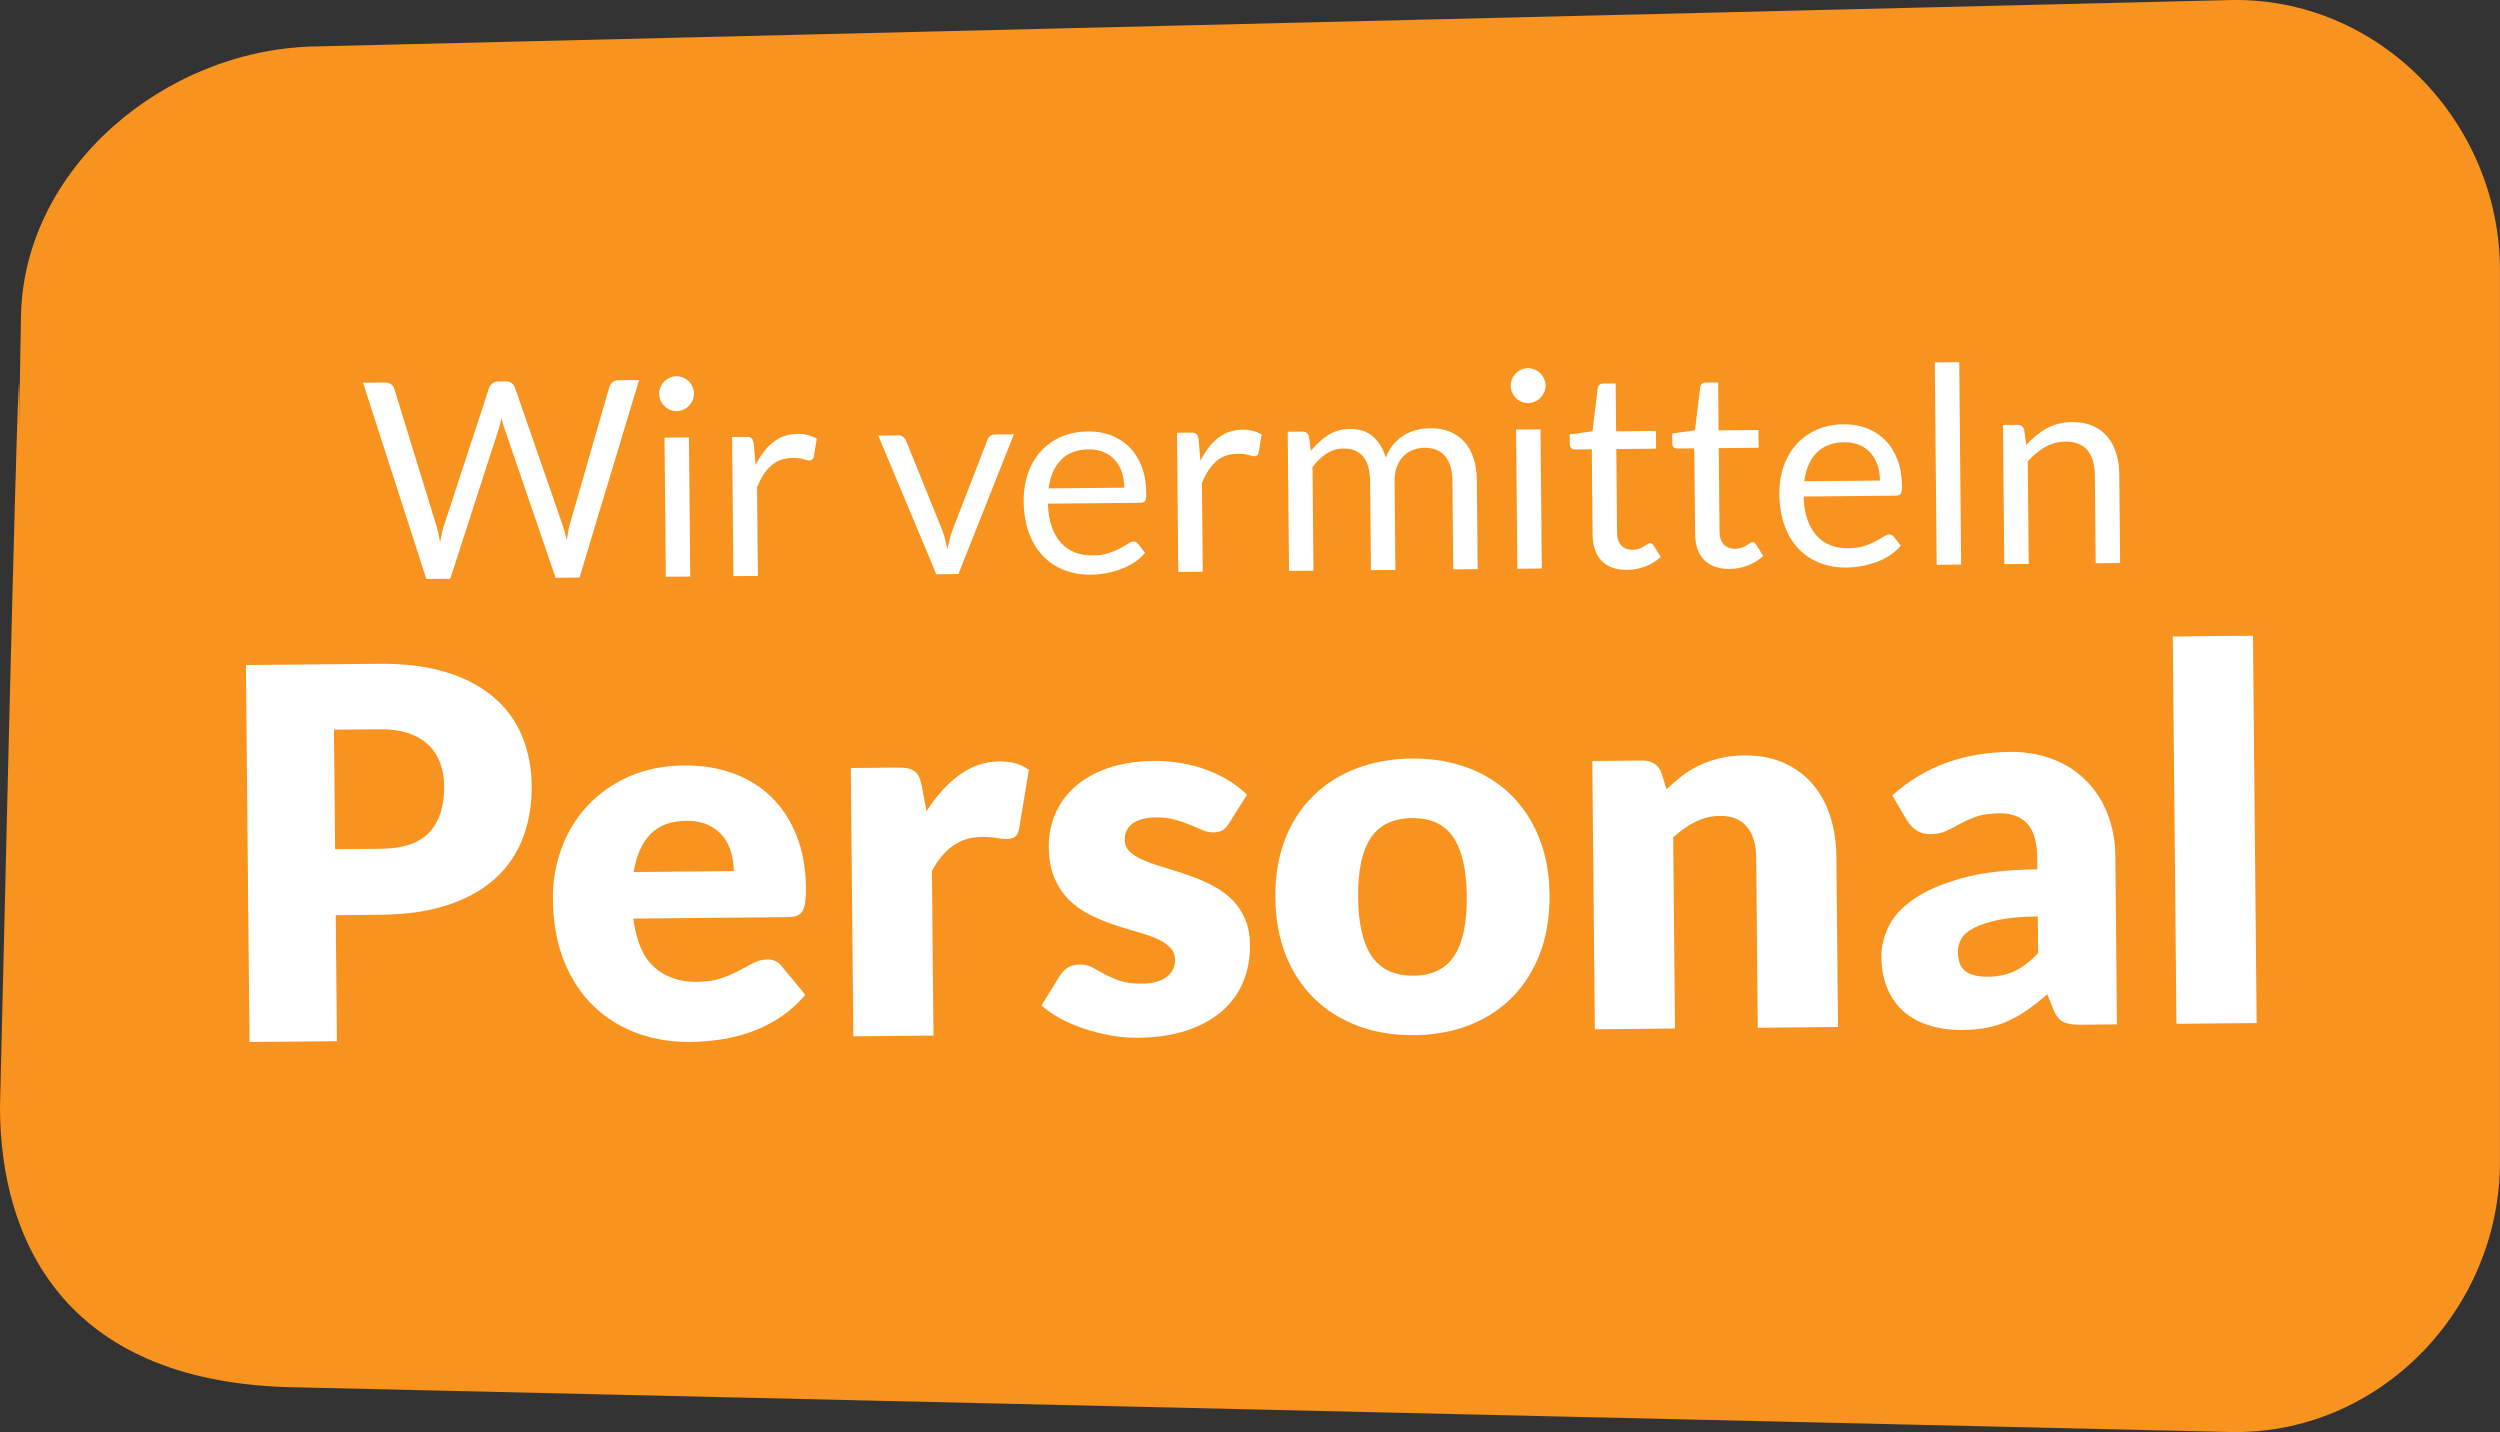<!-- Generator: Adobe Illustrator 19.1.0, SVG Export Plug-In  -->
<svg version="1.1"
	 xmlns="http://www.w3.org/2000/svg" xmlns:xlink="http://www.w3.org/1999/xlink" xmlns:a="http://ns.adobe.com/AdobeSVGViewerExtensions/3.0/"
	 x="0px" y="0px" width="100.072px" height="57.325px" viewBox="0 0 100.072 57.325"
	 style="enable-background:new 0 0 100.072 57.325;" xml:space="preserve">
<rect x="0" y="0" width="100.072" height="57.325" fill="#333333" stroke="none"/>
<style type="text/css">
	.st0{fill-rule:evenodd;clip-rule:evenodd;fill:#F7931E;}
	.st1{fill:#FFFFFF;}
</style>
<defs>
</defs>
<path class="st0" d="M12.539,1.861l76.714-1.858c5.948-0.144,10.818,4.869,10.818,10.819v35.681c0,5.95-4.871,10.956-10.818,10.818
	l-77.779-1.797C2.511,55.238,0,49.57,0,44.297C1.175-5.886,0.582,27.954,0.839,12.681C0.935,6.731,6.59,2.006,12.539,1.861z"/>
<g>
	<path class="st1" d="M14.532,15.32l0.885-0.009c0.095-0.001,0.174,0.023,0.237,0.07c0.062,0.046,0.105,0.106,0.128,0.18l1.68,5.462
		c0.03,0.099,0.058,0.204,0.083,0.318c0.025,0.113,0.049,0.232,0.072,0.357c0.024-0.126,0.049-0.246,0.074-0.361
		c0.024-0.116,0.053-0.222,0.085-0.317l1.802-5.495c0.021-0.062,0.064-0.121,0.127-0.174c0.064-0.054,0.141-0.082,0.233-0.083
		l0.308-0.002c0.095-0.001,0.173,0.022,0.234,0.069s0.104,0.106,0.131,0.18l1.894,5.46c0.068,0.19,0.128,0.408,0.182,0.652
		c0.021-0.121,0.04-0.236,0.057-0.347c0.018-0.109,0.04-0.212,0.069-0.309l1.582-5.493c0.018-0.065,0.058-0.124,0.122-0.177
		c0.064-0.051,0.142-0.078,0.233-0.079l0.831-0.008l-2.384,7.904l-0.957,0.009l-2.053-5.992c-0.041-0.112-0.079-0.244-0.113-0.395
		c-0.018,0.074-0.035,0.145-0.05,0.213c-0.016,0.067-0.033,0.129-0.051,0.184l-1.951,6.03l-0.957,0.009L14.532,15.32z"/>
	<path class="st1" d="M27.781,15.757c0.001,0.095-0.018,0.184-0.055,0.267s-0.088,0.157-0.152,0.222s-0.138,0.116-0.221,0.153
		c-0.084,0.038-0.174,0.057-0.269,0.058c-0.096,0-0.185-0.017-0.268-0.053c-0.083-0.035-0.156-0.085-0.221-0.149
		c-0.065-0.062-0.116-0.137-0.153-0.218c-0.038-0.083-0.057-0.172-0.058-0.267c-0.001-0.096,0.017-0.187,0.053-0.272
		c0.036-0.087,0.085-0.162,0.149-0.228c0.063-0.064,0.136-0.115,0.218-0.153c0.083-0.037,0.171-0.057,0.267-0.057
		c0.095-0.001,0.186,0.017,0.27,0.052c0.084,0.036,0.159,0.085,0.224,0.149c0.064,0.063,0.117,0.139,0.156,0.224
		C27.76,15.57,27.78,15.661,27.781,15.757z M27.578,17.508l0.052,5.57l-0.979,0.009l-0.052-5.57L27.578,17.508z"/>
	<path class="st1" d="M29.357,23.062l-0.052-5.57l0.561-0.005c0.106-0.001,0.18,0.018,0.221,0.059
		c0.041,0.039,0.069,0.108,0.084,0.208l0.074,0.868c0.187-0.391,0.419-0.696,0.698-0.917c0.278-0.221,0.606-0.334,0.984-0.337
		c0.154-0.002,0.293,0.015,0.419,0.049c0.125,0.034,0.24,0.08,0.348,0.142l-0.12,0.733c-0.025,0.092-0.082,0.138-0.169,0.139
		c-0.051,0.001-0.13-0.017-0.237-0.049c-0.106-0.034-0.255-0.051-0.446-0.049c-0.341,0.003-0.625,0.104-0.852,0.305
		c-0.228,0.2-0.416,0.49-0.566,0.869l0.033,3.547L29.357,23.062z"/>
	<path class="st1" d="M35.156,17.437l0.803-0.008c0.077-0.001,0.141,0.018,0.193,0.059c0.052,0.039,0.089,0.087,0.111,0.142
		l1.447,3.571c0.053,0.132,0.094,0.264,0.125,0.396c0.03,0.132,0.06,0.261,0.086,0.39c0.028-0.129,0.058-0.259,0.09-0.392
		c0.032-0.132,0.073-0.265,0.123-0.397l1.396-3.599c0.021-0.059,0.057-0.107,0.105-0.146c0.049-0.039,0.11-0.059,0.184-0.06
		l0.764-0.007l-2.219,5.592l-0.885,0.009L35.156,17.437z"/>
	<path class="st1" d="M43.553,17.269c0.334-0.003,0.642,0.05,0.925,0.158c0.283,0.11,0.528,0.269,0.736,0.478
		c0.207,0.209,0.37,0.469,0.488,0.777c0.119,0.309,0.179,0.66,0.183,1.057c0.001,0.154-0.014,0.257-0.046,0.308
		c-0.033,0.053-0.094,0.078-0.186,0.079l-3.707,0.035c0.01,0.353,0.061,0.657,0.151,0.917c0.09,0.259,0.214,0.476,0.369,0.647
		c0.156,0.174,0.34,0.302,0.554,0.386c0.213,0.084,0.452,0.125,0.716,0.122c0.246-0.002,0.457-0.032,0.634-0.091
		c0.177-0.059,0.33-0.121,0.458-0.189c0.127-0.066,0.234-0.129,0.319-0.187c0.086-0.058,0.16-0.087,0.223-0.088
		c0.081-0.001,0.143,0.03,0.188,0.092l0.278,0.355c-0.12,0.147-0.263,0.276-0.431,0.387c-0.167,0.108-0.347,0.2-0.54,0.271
		c-0.192,0.071-0.39,0.126-0.595,0.162c-0.205,0.037-0.408,0.057-0.61,0.059c-0.385,0.004-0.74-0.059-1.066-0.186
		c-0.325-0.127-0.608-0.315-0.847-0.564s-0.426-0.558-0.562-0.926c-0.135-0.37-0.205-0.794-0.21-1.274
		c-0.003-0.389,0.053-0.752,0.168-1.09c0.116-0.339,0.285-0.633,0.506-0.883c0.222-0.249,0.493-0.446,0.814-0.59
		C42.788,17.347,43.15,17.273,43.553,17.269z M43.582,17.988c-0.473,0.005-0.843,0.145-1.112,0.421s-0.434,0.655-0.495,1.141
		l3.03-0.029c-0.002-0.228-0.036-0.435-0.099-0.623c-0.064-0.188-0.158-0.351-0.28-0.486c-0.122-0.137-0.27-0.241-0.445-0.315
		C44.005,18.023,43.806,17.986,43.582,17.988z"/>
	<path class="st1" d="M47.165,22.894l-0.052-5.57l0.561-0.006c0.106-0.001,0.18,0.019,0.221,0.059s0.069,0.109,0.084,0.209
		l0.074,0.868c0.187-0.391,0.419-0.696,0.698-0.917c0.278-0.222,0.606-0.334,0.984-0.337c0.154-0.002,0.293,0.015,0.419,0.048
		c0.125,0.034,0.24,0.081,0.348,0.143l-0.12,0.732c-0.025,0.093-0.082,0.139-0.169,0.14c-0.051,0.001-0.13-0.017-0.237-0.05
		c-0.106-0.034-0.255-0.05-0.446-0.048c-0.341,0.003-0.625,0.104-0.852,0.305c-0.228,0.2-0.416,0.49-0.566,0.868l0.033,3.547
		L47.165,22.894z"/>
	<path class="st1" d="M51.598,22.852l-0.052-5.57l0.583-0.006c0.139-0.001,0.228,0.065,0.266,0.201l0.077,0.571
		c0.203-0.255,0.431-0.464,0.684-0.629c0.253-0.163,0.548-0.246,0.886-0.249c0.378-0.004,0.684,0.098,0.919,0.305
		s0.405,0.487,0.511,0.842c0.075-0.202,0.175-0.378,0.3-0.525s0.266-0.27,0.423-0.367c0.156-0.096,0.324-0.168,0.501-0.214
		c0.177-0.045,0.358-0.068,0.542-0.07c0.293-0.003,0.555,0.042,0.785,0.132c0.229,0.092,0.425,0.227,0.587,0.405
		c0.161,0.178,0.285,0.397,0.372,0.659c0.087,0.261,0.132,0.561,0.135,0.897l0.033,3.547l-0.979,0.009l-0.033-3.547
		c-0.004-0.436-0.103-0.766-0.295-0.989s-0.471-0.334-0.834-0.331c-0.161,0.002-0.314,0.032-0.458,0.091
		c-0.145,0.058-0.271,0.142-0.38,0.253c-0.109,0.111-0.195,0.25-0.257,0.418c-0.062,0.168-0.093,0.361-0.091,0.581l0.033,3.547
		l-0.979,0.009l-0.033-3.547c-0.004-0.447-0.097-0.779-0.279-0.998c-0.182-0.218-0.445-0.326-0.79-0.322
		c-0.242,0.002-0.466,0.069-0.672,0.201c-0.206,0.133-0.394,0.312-0.564,0.537l0.039,4.151L51.598,22.852z"/>
	<path class="st1" d="M61.868,15.435c0.001,0.095-0.018,0.184-0.055,0.268c-0.038,0.082-0.088,0.156-0.152,0.221
		c-0.064,0.065-0.138,0.116-0.221,0.153c-0.084,0.038-0.174,0.057-0.269,0.058c-0.096,0.001-0.185-0.016-0.268-0.053
		c-0.083-0.035-0.157-0.085-0.221-0.148c-0.065-0.063-0.116-0.137-0.153-0.219c-0.038-0.083-0.057-0.171-0.058-0.266
		c-0.001-0.096,0.017-0.188,0.053-0.273c0.036-0.086,0.085-0.162,0.149-0.227c0.063-0.065,0.136-0.116,0.218-0.154
		c0.083-0.036,0.171-0.056,0.267-0.057c0.095-0.001,0.186,0.017,0.27,0.052c0.084,0.036,0.159,0.086,0.224,0.149
		c0.064,0.063,0.117,0.139,0.156,0.225C61.847,15.248,61.867,15.339,61.868,15.435z M61.665,17.186l0.052,5.57l-0.979,0.01
		l-0.052-5.57L61.665,17.186z"/>
	<path class="st1" d="M65.134,22.812c-0.44,0.004-0.779-0.115-1.019-0.358c-0.239-0.244-0.36-0.597-0.365-1.059l-0.032-3.409
		l-0.671,0.007c-0.059,0-0.109-0.017-0.149-0.052c-0.041-0.033-0.062-0.088-0.062-0.161l-0.003-0.391l0.912-0.124l0.209-1.724
		c0.007-0.055,0.03-0.1,0.071-0.136c0.04-0.034,0.091-0.053,0.153-0.053l0.495-0.005l0.018,1.919l1.594-0.016l0.007,0.71
		l-1.594,0.016l0.031,3.343c0.002,0.235,0.061,0.408,0.175,0.521c0.115,0.113,0.262,0.169,0.442,0.167
		c0.103-0.001,0.191-0.016,0.266-0.044c0.075-0.028,0.14-0.06,0.194-0.092c0.055-0.034,0.102-0.064,0.14-0.093
		c0.038-0.027,0.072-0.042,0.101-0.042c0.052,0,0.098,0.029,0.139,0.092l0.29,0.465c-0.167,0.159-0.369,0.285-0.606,0.377
		C65.632,22.762,65.387,22.81,65.134,22.812z"/>
	<path class="st1" d="M69.236,22.773c-0.44,0.005-0.779-0.115-1.019-0.358c-0.239-0.243-0.36-0.596-0.365-1.058l-0.032-3.409
		l-0.671,0.006c-0.059,0.001-0.109-0.017-0.149-0.051c-0.041-0.034-0.062-0.089-0.062-0.162l-0.003-0.391l0.912-0.124l0.209-1.724
		c0.007-0.055,0.03-0.1,0.071-0.135c0.04-0.035,0.091-0.053,0.153-0.054l0.495-0.005l0.018,1.919l1.595-0.015l0.007,0.71
		L68.8,17.938l0.031,3.343c0.002,0.235,0.061,0.409,0.175,0.521c0.115,0.112,0.262,0.168,0.442,0.166
		c0.103-0.001,0.191-0.016,0.266-0.043c0.075-0.029,0.14-0.061,0.194-0.093c0.055-0.034,0.102-0.064,0.14-0.093
		c0.038-0.027,0.072-0.041,0.101-0.041c0.052-0.001,0.098,0.029,0.139,0.091l0.29,0.465c-0.167,0.159-0.369,0.285-0.606,0.377
		C69.734,22.724,69.489,22.771,69.236,22.773z"/>
	<path class="st1" d="M73.801,16.984c0.334-0.003,0.642,0.05,0.926,0.158c0.283,0.109,0.528,0.269,0.736,0.478
		c0.207,0.209,0.37,0.468,0.488,0.776c0.119,0.309,0.179,0.66,0.183,1.057c0.001,0.154-0.014,0.258-0.046,0.309
		c-0.033,0.052-0.094,0.078-0.186,0.079l-3.707,0.035c0.01,0.353,0.061,0.656,0.151,0.916c0.09,0.259,0.214,0.476,0.369,0.648
		c0.156,0.173,0.34,0.301,0.554,0.385c0.213,0.084,0.452,0.125,0.716,0.122c0.246-0.002,0.457-0.032,0.634-0.091
		c0.177-0.058,0.33-0.121,0.458-0.188c0.127-0.066,0.234-0.129,0.319-0.187c0.086-0.058,0.16-0.088,0.223-0.088
		c0.081-0.001,0.143,0.029,0.188,0.092l0.278,0.354c-0.12,0.147-0.263,0.277-0.431,0.387s-0.347,0.201-0.54,0.272
		c-0.192,0.07-0.39,0.125-0.595,0.161c-0.205,0.037-0.408,0.057-0.61,0.059c-0.385,0.004-0.74-0.059-1.066-0.185
		c-0.325-0.127-0.608-0.316-0.847-0.564c-0.239-0.249-0.426-0.558-0.562-0.927c-0.135-0.37-0.205-0.793-0.21-1.273
		c-0.003-0.389,0.053-0.753,0.168-1.091c0.116-0.339,0.285-0.633,0.506-0.883c0.222-0.249,0.493-0.446,0.814-0.59
		C73.036,17.061,73.398,16.987,73.801,16.984z M73.83,17.703c-0.473,0.004-0.843,0.145-1.112,0.42
		c-0.269,0.276-0.434,0.656-0.495,1.141l3.03-0.028c-0.002-0.228-0.036-0.436-0.099-0.623c-0.064-0.189-0.158-0.352-0.28-0.486
		c-0.122-0.137-0.271-0.242-0.445-0.315C74.253,17.736,74.054,17.7,73.83,17.703z"/>
	<path class="st1" d="M78.426,14.497l0.076,8.101l-0.979,0.009l-0.076-8.101L78.426,14.497z"/>
	<path class="st1" d="M80.229,22.581l-0.052-5.57l0.583-0.006c0.139-0.001,0.228,0.065,0.266,0.201l0.083,0.604
		c0.24-0.27,0.508-0.489,0.805-0.657s0.642-0.253,1.035-0.257c0.304-0.003,0.573,0.045,0.807,0.145
		c0.234,0.098,0.429,0.238,0.587,0.423c0.158,0.183,0.278,0.405,0.361,0.664c0.083,0.261,0.126,0.547,0.129,0.862l0.033,3.547
		l-0.979,0.01L83.853,19c-0.004-0.421-0.104-0.747-0.298-0.979c-0.195-0.231-0.49-0.346-0.886-0.342
		c-0.29,0.003-0.56,0.076-0.81,0.217c-0.25,0.142-0.48,0.334-0.69,0.574l0.039,4.102L80.229,22.581z"/>
	<path class="st1" d="M13.439,36.634l0.048,5.044l-3.5,0.033l-0.143-15.09l5.323-0.05c1.063-0.011,1.978,0.107,2.743,0.352
		c0.766,0.245,1.397,0.586,1.895,1.023c0.498,0.437,0.867,0.955,1.107,1.553c0.241,0.599,0.365,1.247,0.371,1.944
		c0.007,0.753-0.107,1.444-0.343,2.074c-0.236,0.631-0.6,1.173-1.093,1.627c-0.493,0.453-1.12,0.81-1.88,1.068
		c-0.761,0.26-1.663,0.395-2.705,0.404L13.439,36.634z M13.414,33.993l1.823-0.017c0.911-0.009,1.565-0.232,1.961-0.672
		c0.396-0.438,0.591-1.048,0.583-1.828c-0.003-0.346-0.058-0.659-0.164-0.941c-0.106-0.282-0.266-0.523-0.478-0.726
		c-0.213-0.201-0.48-0.355-0.802-0.463c-0.323-0.107-0.705-0.16-1.146-0.155l-1.823,0.017L13.414,33.993z"/>
	<path class="st1" d="M27.386,30.64c0.711-0.007,1.363,0.098,1.955,0.313c0.592,0.215,1.104,0.531,1.532,0.948
		c0.429,0.417,0.765,0.931,1.009,1.54c0.244,0.607,0.37,1.299,0.377,2.072c0.002,0.242-0.007,0.438-0.026,0.591
		c-0.02,0.152-0.056,0.273-0.11,0.364c-0.055,0.09-0.128,0.152-0.221,0.188c-0.093,0.035-0.212,0.054-0.357,0.055l-6.194,0.059
		c0.112,0.896,0.391,1.544,0.837,1.944c0.445,0.399,1.017,0.596,1.714,0.59c0.373-0.004,0.693-0.052,0.962-0.145
		c0.268-0.091,0.507-0.194,0.717-0.307c0.209-0.112,0.402-0.215,0.577-0.306c0.175-0.092,0.359-0.139,0.552-0.141
		c0.255-0.002,0.45,0.09,0.583,0.275l0.943,1.141c-0.328,0.383-0.682,0.694-1.063,0.937s-0.773,0.433-1.175,0.571
		c-0.403,0.139-0.806,0.234-1.209,0.29s-0.788,0.086-1.154,0.089c-0.752,0.008-1.46-0.108-2.122-0.348s-1.242-0.598-1.74-1.076
		c-0.499-0.479-0.894-1.076-1.187-1.791c-0.293-0.715-0.444-1.55-0.454-2.503c-0.007-0.718,0.109-1.398,0.349-2.043
		c0.238-0.645,0.585-1.211,1.04-1.699c0.455-0.486,1.006-0.875,1.657-1.165C25.828,30.796,26.564,30.648,27.386,30.64z
		 M27.468,32.856c-0.614,0.006-1.092,0.186-1.434,0.536c-0.342,0.354-0.565,0.857-0.669,1.515l4.008-0.038
		c-0.002-0.256-0.038-0.504-0.106-0.745c-0.067-0.24-0.177-0.455-0.327-0.645c-0.15-0.188-0.347-0.34-0.59-0.455
		S27.814,32.853,27.468,32.856z"/>
	<path class="st1" d="M34.158,41.483l-0.102-10.74l1.906-0.018c0.159-0.002,0.292,0.011,0.399,0.037
		c0.107,0.027,0.197,0.069,0.27,0.127c0.073,0.059,0.129,0.136,0.168,0.232c0.039,0.097,0.073,0.213,0.101,0.351l0.186,1.003
		c0.388-0.611,0.825-1.096,1.312-1.452S39.419,30.485,40,30.48c0.49-0.005,0.884,0.108,1.184,0.34l-0.393,2.366
		c-0.026,0.146-0.081,0.247-0.163,0.307c-0.083,0.061-0.192,0.091-0.331,0.092c-0.118,0.001-0.255-0.013-0.415-0.043
		c-0.16-0.029-0.36-0.043-0.602-0.041c-0.842,0.008-1.501,0.464-1.976,1.365l0.062,6.587L34.158,41.483z"/>
	<path class="st1" d="M49.199,32.95c-0.081,0.133-0.168,0.227-0.261,0.283c-0.093,0.056-0.211,0.085-0.356,0.086
		c-0.152,0.002-0.304-0.03-0.457-0.094c-0.152-0.064-0.317-0.134-0.494-0.209c-0.177-0.073-0.376-0.143-0.598-0.206
		c-0.222-0.063-0.474-0.094-0.757-0.092c-0.408,0.004-0.719,0.085-0.935,0.242c-0.216,0.158-0.323,0.375-0.32,0.651
		c0.002,0.2,0.074,0.365,0.217,0.495c0.142,0.129,0.332,0.243,0.568,0.341c0.235,0.099,0.502,0.19,0.8,0.277
		c0.298,0.088,0.603,0.185,0.915,0.292c0.312,0.108,0.617,0.234,0.915,0.38c0.298,0.146,0.566,0.325,0.803,0.541
		c0.237,0.216,0.427,0.478,0.572,0.788c0.145,0.309,0.219,0.681,0.223,1.116c0.005,0.531-0.087,1.021-0.276,1.473
		c-0.189,0.451-0.474,0.84-0.854,1.169c-0.38,0.327-0.851,0.584-1.412,0.769c-0.561,0.186-1.208,0.281-1.939,0.288
		c-0.366,0.004-0.732-0.028-1.098-0.093c-0.367-0.066-0.721-0.155-1.064-0.271c-0.343-0.114-0.66-0.251-0.952-0.41
		s-0.542-0.332-0.75-0.517l0.734-1.188c0.088-0.139,0.195-0.249,0.318-0.329c0.124-0.08,0.286-0.122,0.486-0.124
		c0.187-0.001,0.354,0.039,0.503,0.12s0.311,0.17,0.484,0.265c0.174,0.095,0.376,0.183,0.608,0.264
		c0.232,0.081,0.524,0.119,0.877,0.116c0.249-0.003,0.458-0.03,0.63-0.083c0.172-0.054,0.31-0.127,0.413-0.218
		c0.103-0.091,0.178-0.19,0.226-0.302c0.046-0.11,0.07-0.225,0.069-0.342c-0.002-0.214-0.076-0.391-0.222-0.526
		c-0.146-0.138-0.337-0.255-0.573-0.353c-0.236-0.099-0.504-0.188-0.806-0.272c-0.301-0.083-0.607-0.179-0.918-0.286
		c-0.312-0.107-0.619-0.237-0.92-0.39s-0.572-0.348-0.809-0.584c-0.237-0.235-0.43-0.524-0.578-0.869
		c-0.148-0.344-0.225-0.761-0.229-1.251c-0.004-0.456,0.08-0.89,0.252-1.302c0.172-0.413,0.433-0.776,0.782-1.09
		c0.35-0.315,0.789-0.565,1.319-0.754c0.529-0.188,1.15-0.285,1.861-0.292c0.387-0.004,0.761,0.028,1.125,0.093
		c0.363,0.066,0.704,0.159,1.022,0.28c0.319,0.122,0.61,0.266,0.875,0.433c0.264,0.166,0.497,0.349,0.699,0.547L49.199,32.95z"/>
	<path class="st1" d="M56.507,30.364c0.814-0.008,1.558,0.113,2.23,0.363c0.672,0.248,1.25,0.609,1.735,1.081
		c0.484,0.472,0.863,1.047,1.135,1.724c0.272,0.679,0.412,1.441,0.42,2.29c0.008,0.856-0.117,1.63-0.376,2.319
		c-0.26,0.689-0.626,1.276-1.102,1.761c-0.476,0.485-1.047,0.859-1.714,1.125c-0.667,0.265-1.408,0.401-2.223,0.409
		c-0.822,0.008-1.57-0.115-2.246-0.367c-0.676-0.253-1.259-0.616-1.75-1.092s-0.874-1.056-1.146-1.739
		c-0.272-0.686-0.412-1.455-0.42-2.312c-0.008-0.849,0.118-1.615,0.377-2.298s0.63-1.265,1.112-1.745
		c0.482-0.481,1.059-0.854,1.73-1.114C54.94,30.507,55.686,30.372,56.507,30.364z M56.589,39.054
		c0.739-0.007,1.28-0.271,1.624-0.797c0.344-0.524,0.51-1.318,0.5-2.382c-0.01-1.063-0.192-1.853-0.545-2.367
		c-0.354-0.514-0.9-0.768-1.639-0.761c-0.76,0.008-1.312,0.271-1.66,0.792c-0.347,0.521-0.516,1.313-0.506,2.377
		c0.01,1.063,0.194,1.854,0.551,2.372C55.272,38.807,55.83,39.062,56.589,39.054z"/>
	<path class="st1" d="M63.839,41.202l-0.102-10.74l1.989-0.019c0.2-0.002,0.368,0.042,0.503,0.13c0.135,0.089,0.231,0.223,0.288,0.4
		l0.192,0.621c0.206-0.195,0.417-0.377,0.637-0.546c0.219-0.167,0.454-0.31,0.706-0.425c0.251-0.117,0.522-0.209,0.815-0.277
		c0.292-0.068,0.612-0.104,0.958-0.108c0.586-0.005,1.107,0.093,1.562,0.291c0.454,0.2,0.838,0.479,1.152,0.839
		c0.314,0.359,0.553,0.789,0.716,1.288s0.248,1.042,0.254,1.629l0.064,6.825l-3.211,0.03l-0.064-6.825
		c-0.005-0.524-0.13-0.933-0.374-1.224c-0.245-0.291-0.602-0.435-1.071-0.431c-0.352,0.003-0.683,0.083-0.992,0.238
		c-0.309,0.154-0.604,0.361-0.885,0.618l0.072,7.654L63.839,41.202z"/>
	<path class="st1" d="M83.268,41.019c-0.304,0.003-0.534-0.035-0.69-0.117c-0.156-0.081-0.287-0.253-0.393-0.515l-0.233-0.588
		c-0.268,0.23-0.524,0.433-0.771,0.608c-0.247,0.175-0.502,0.323-0.767,0.447c-0.265,0.124-0.547,0.215-0.847,0.277
		c-0.3,0.062-0.633,0.094-0.999,0.098c-0.491,0.005-0.937-0.056-1.338-0.18s-0.743-0.311-1.025-0.557
		c-0.282-0.247-0.501-0.556-0.656-0.924c-0.155-0.37-0.235-0.797-0.24-1.281c-0.003-0.381,0.089-0.773,0.279-1.178
		c0.189-0.403,0.521-0.771,0.994-1.104c0.474-0.334,1.113-0.615,1.918-0.845c0.806-0.229,1.824-0.351,3.053-0.362l-0.004-0.46
		c-0.006-0.634-0.14-1.09-0.401-1.37c-0.262-0.279-0.631-0.418-1.107-0.413c-0.38,0.004-0.69,0.049-0.931,0.134
		c-0.241,0.085-0.456,0.18-0.645,0.285c-0.189,0.105-0.373,0.201-0.551,0.285c-0.179,0.084-0.393,0.128-0.641,0.131
		c-0.221,0.002-0.41-0.05-0.566-0.156c-0.156-0.104-0.281-0.236-0.372-0.395l-0.589-1c0.644-0.579,1.359-1.012,2.146-1.3
		c0.788-0.286,1.634-0.434,2.539-0.442c0.649-0.006,1.235,0.094,1.758,0.299c0.523,0.206,0.968,0.496,1.334,0.868
		c0.366,0.373,0.648,0.817,0.847,1.333c0.198,0.517,0.3,1.081,0.306,1.696l0.063,6.711L83.268,41.019z M79.562,39.097
		c0.415-0.004,0.776-0.08,1.086-0.228c0.309-0.148,0.621-0.386,0.936-0.714l-0.014-1.471c-0.642,0.007-1.17,0.054-1.583,0.141
		c-0.414,0.088-0.74,0.195-0.981,0.322c-0.241,0.128-0.406,0.272-0.498,0.434s-0.137,0.336-0.135,0.523
		c0.003,0.37,0.106,0.628,0.308,0.776C78.881,39.028,79.175,39.101,79.562,39.097z"/>
	<path class="st1" d="M90.184,25.447l0.146,15.505l-3.21,0.03l-0.146-15.505L90.184,25.447z"/>
</g>
</svg>